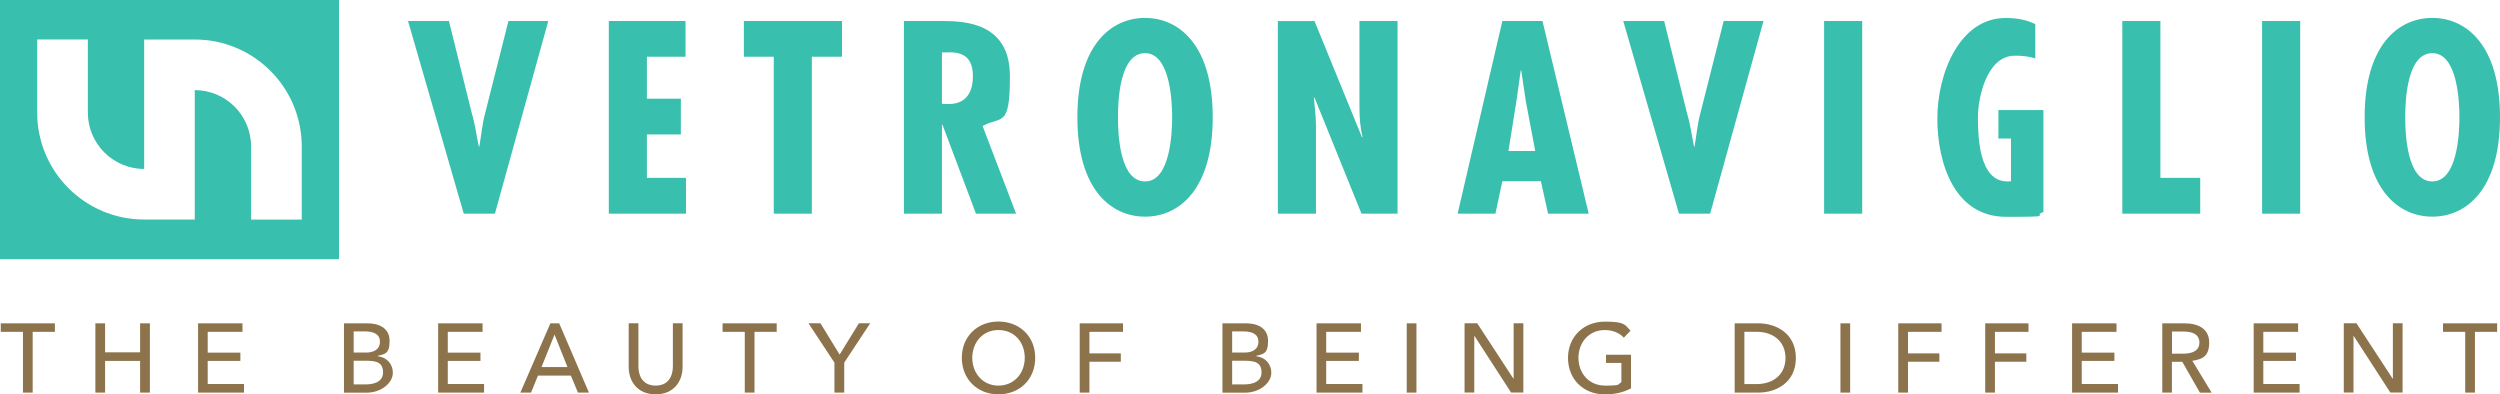 <?xml version="1.0" encoding="UTF-8"?>
<svg id="Livello_1" xmlns="http://www.w3.org/2000/svg" version="1.1" viewBox="0 0 3320.8 523.9">
  <!-- Generator: Adobe Illustrator 29.3.1, SVG Export Plug-In . SVG Version: 2.1.0 Build 151)  -->
  <defs>
    <style>
      .st0 {
        fill-rule: evenodd;
      }

      .st0, .st1 {
        fill: #39bfad;
      }

      .st2 {
        fill: #8c734b;
      }
    </style>
  </defs>
  <path class="st0" d="M596.3,27.9l30.5,122.9c4.4,14.6,6.1,29.2,9.2,43.8h.7c2.7-14.9,3.7-29.5,7.8-44.5l30.9-122.2h52.9l-70.9,255.9h-41.4l-74-255.9h54.3ZM808.7,27.9v255.9h102.5v-47.5h-51.9v-57.7h45.1v-47.5h-45.1v-55.7h51.3V27.9h-101.9ZM988.1,27.9v47.5h39.7v208.4h50.6V75.4h40V27.9h-130.3,0ZM1200.7,283.8V27.9h50.9c32.2,0,89.9,3.4,89.9,73.3s-11.2,52.3-36.3,66.2l44.5,116.4h-53.3l-44.5-118.1h-.7v118.1h-50.6,0ZM1251.3,137.9l8.8.3c23.1,0,32.2-15.6,32.2-36.7s-8.8-33.3-34.3-31.9h-6.8v68.2h.1ZM1610.9,155.8c0,96.1-44.8,132-89.9,132s-89.9-36-89.9-132,44.8-132,89.9-132,89.9,36,89.9,132M1521,241c33.6,0,36-64.8,36-85.2s-2.4-85.2-36-85.2-36,62.5-36,85.2,2.4,85.2,36,85.2M1697.4,27.9v255.9h50.6v-117.4l-.3-10.5-2.4-25.8.7-.7,62.5,154.4h47.9V27.9h-50.6v115.1c0,13.2,1,26.5,4.1,38.7l-.7.7-63.1-154.4h-48.7ZM2048.9,27.9l61.4,255.9h-54l-9.5-43.1h-51.2l-9.2,43.1h-50.2l59.4-255.9h53.3ZM2026.5,132.4l-5.8-38.7h-.7l-5.4,38.7-10.9,68.2h35.6l-12.9-68.2h0ZM2156.2,27.9l74,255.9h41.4l70.9-255.9h-52.9l-30.9,122.2c-4.1,14.9-5.1,29.5-7.8,44.5h-.7c-3.1-14.6-4.8-29.2-9.2-43.8l-30.5-122.9h-54.3ZM2423,283.8h50.6V27.9h-50.6v255.9ZM2819.1,27.9v255.9h103.5v-47.5h-52.9V27.9h-50.6ZM3004.8,283.8h50.6V27.9h-50.6v255.9ZM3320.8,155.8c0,96.1-44.8,132-89.9,132s-89.9-36-89.9-132,44.8-132,89.9-132,89.9,36,89.9,132M3230.9,241c33.6,0,36-64.8,36-85.2s-2.4-85.2-36-85.2-36,62.5-36,85.2,2.4,85.2,36,85.2M2654.5,184h16.7v56.6c-1.5.3-3.1.4-4.9.4-37.3,0-39-58.7-39-85.2s11.9-80.6,47.6-81.8c13.7-.3,23.1,1.8,28.6,3.6v-45.5c-10.2-5.1-22-8.1-38.8-8.2-62-.5-91.3,74.3-91.3,133.4s22.4,130.7,91.3,130.7,33-1.1,49.6-6.3v-135.5h-59.8v38-.2Z"/>
  <path class="st1" d="M0,0v344.3h450.3V0H0ZM400.8,291.7h-67.3v-97.2c0-41.3-33.5-74.8-74.8-74.8v171.9h-67.3c-78.4,0-142-63.6-142-142V52.4h67.3v97.2c0,41.3,33.5,74.8,74.8,74.8V52.5h67.3c78.4,0,142,63.6,142,142v97.2Z"/>
  <g>
    <path class="st2" d="M43.4,521.5h-12.9v-80.7H1v-11.3h71.9v11.3h-29.5v80.7Z"/>
    <path class="st2" d="M126.7,429.5h12.9v38.5h46.5v-38.5h13v92h-13v-42.1h-46.5v42.1h-12.9v-92Z"/>
    <path class="st2" d="M276,510.1h48.1v11.4h-61v-92h59v11.3h-46.2v27.6h43.4v11h-43.4v30.7h.1Z"/>
    <path class="st2" d="M456.9,429.5h31.7c13.9,0,28.9,5.7,28.9,23.3s-6.5,17.4-16.1,20v.3c11.8,1.4,20.4,9.5,20.4,22.4s-15.3,26.1-34.6,26.1h-30.3v-92h0ZM469.8,468.3h16.8c9.9,0,18.1-4.3,18.1-14.3s-7.9-13.8-20.2-13.8h-14.7v28.1h0ZM469.8,510.6h16.1c10.9,0,22.9-3.4,22.9-15.9s-7.7-15.5-21.7-15.5h-17.3v31.3h0Z"/>
    <path class="st2" d="M594.9,510.1h48.1v11.4h-61v-92h59v11.3h-46.2v27.6h43.4v11h-43.4v30.7h.1Z"/>
    <path class="st2" d="M705.5,521.5h-14.3l39.9-92h11.7l39.5,92h-14.6l-9.4-22.6h-43.7l-9.2,22.6h0ZM719.3,487.6h34.5l-17.2-43.2-17.3,43.2Z"/>
    <path class="st2" d="M835.1,487.4v-58h12.9v57.2c0,12.6,5.7,25.6,22.9,25.6s22.9-13,22.9-25.6v-57.2h12.9v58c0,18.9-11.4,36.4-35.8,36.4s-35.8-17.6-35.8-36.4Z"/>
    <path class="st2" d="M1002.2,521.5h-12.9v-80.7h-29.5v-11.3h71.9v11.3h-29.5v80.7Z"/>
    <path class="st2" d="M1121.4,521.5h-13v-39.8l-34.5-52.3h15.9l25.5,41.6,25.6-41.6h15l-34.5,52.3v39.8Z"/>
    <path class="st2" d="M1326.2,523.8c-28,0-48.6-20.2-48.6-48.5s20.7-48.2,48.6-48.2,48.9,19.5,48.9,48.2-20.8,48.5-48.9,48.5ZM1326.2,438.4c-21.2,0-34.7,16.8-34.7,36.9s13.7,36.9,34.7,36.9,35-16.4,35-36.9-13.5-36.9-35-36.9Z"/>
    <path class="st2" d="M1447.1,521.5h-12.9v-92h57.5v11.3h-44.6v28.6h41.7v11.1h-41.7v41.1h0Z"/>
    <path class="st2" d="M1623.8,429.5h31.7c13.9,0,28.9,5.7,28.9,23.3s-6.5,17.4-16.1,20v.3c11.8,1.4,20.4,9.5,20.4,22.4s-15.3,26.1-34.6,26.1h-30.3v-92h0ZM1636.7,468.3h16.8c9.9,0,18.1-4.3,18.1-14.3s-7.9-13.8-20.2-13.8h-14.7v28.1h0ZM1636.7,510.6h16.1c10.9,0,22.9-3.4,22.9-15.9s-7.7-15.5-21.7-15.5h-17.3v31.3h0Z"/>
    <path class="st2" d="M1761.7,510.1h48.1v11.4h-61v-92h59v11.3h-46.2v27.6h43.4v11h-43.4v30.7h0Z"/>
    <path class="st2" d="M1881.5,521.5h-12.9v-92h12.9v92Z"/>
    <path class="st2" d="M2010.3,503h.3v-73.6h12.9v92h-16.3l-48.6-75.1h-.3v75.1h-12.9v-92h16.8l48.1,73.6Z"/>
    <path class="st2" d="M2156.8,448.4c-5.5-6-14.4-10-25-10-21.6,0-35.1,16.8-35.1,36.9s13.5,36.9,35.5,36.9,16.1-1.7,21.5-4.5v-25.6h-20.4v-10.9h33.2v44.6c-9.6,5.2-21.1,8.1-34.6,8.1-28.7,0-49.1-20.2-49.1-48.5s21.1-48.2,49-48.2,26.5,4.7,34.1,12l-9,9.4v-.2Z"/>
    <path class="st2" d="M2304.2,429.5h31.6c23.5,0,49.7,13.4,49.7,46s-26.1,46-49.7,46h-31.6v-92ZM2317.1,510.2h16.1c22.2,0,38.5-12.7,38.5-34.7s-16.3-34.8-38.5-34.8h-16.1v69.6h0Z"/>
    <path class="st2" d="M2457.6,521.5h-12.9v-92h12.9v92Z"/>
    <path class="st2" d="M2534.4,521.5h-12.9v-92h57.5v11.3h-44.6v28.6h41.7v11.1h-41.7v41.1h0Z"/>
    <path class="st2" d="M2649.9,521.5h-12.9v-92h57.5v11.3h-44.6v28.6h41.7v11.1h-41.7v41.1h0Z"/>
    <path class="st2" d="M2765.3,510.1h48.1v11.4h-61v-92h59v11.3h-46.2v27.6h43.4v11h-43.4v30.7h0Z"/>
    <path class="st2" d="M2885.1,521.5h-12.9v-92h29.5c17.8,0,32.8,6.8,32.8,25.5s-9.2,22.1-22.4,24.3l25.7,42.3h-15.6l-23.4-41h-13.8v41h0ZM2885.1,469.8h14.8c12.1,0,21.6-3.8,21.6-14.8s-9.5-14.6-20.7-14.6h-15.7v29.4h0Z"/>
    <path class="st2" d="M3006.5,510.1h48.1v11.4h-61v-92h59v11.3h-46.2v27.6h43.4v11h-43.4v30.7h0Z"/>
    <path class="st2" d="M3178.2,503h.3v-73.6h12.9v92h-16.3l-48.6-75.1h-.3v75.1h-12.9v-92h16.8l48.1,73.6Z"/>
    <path class="st2" d="M3287.5,521.5h-12.9v-80.7h-29.5v-11.3h71.9v11.3h-29.5v80.7Z"/>
  </g>
</svg>
